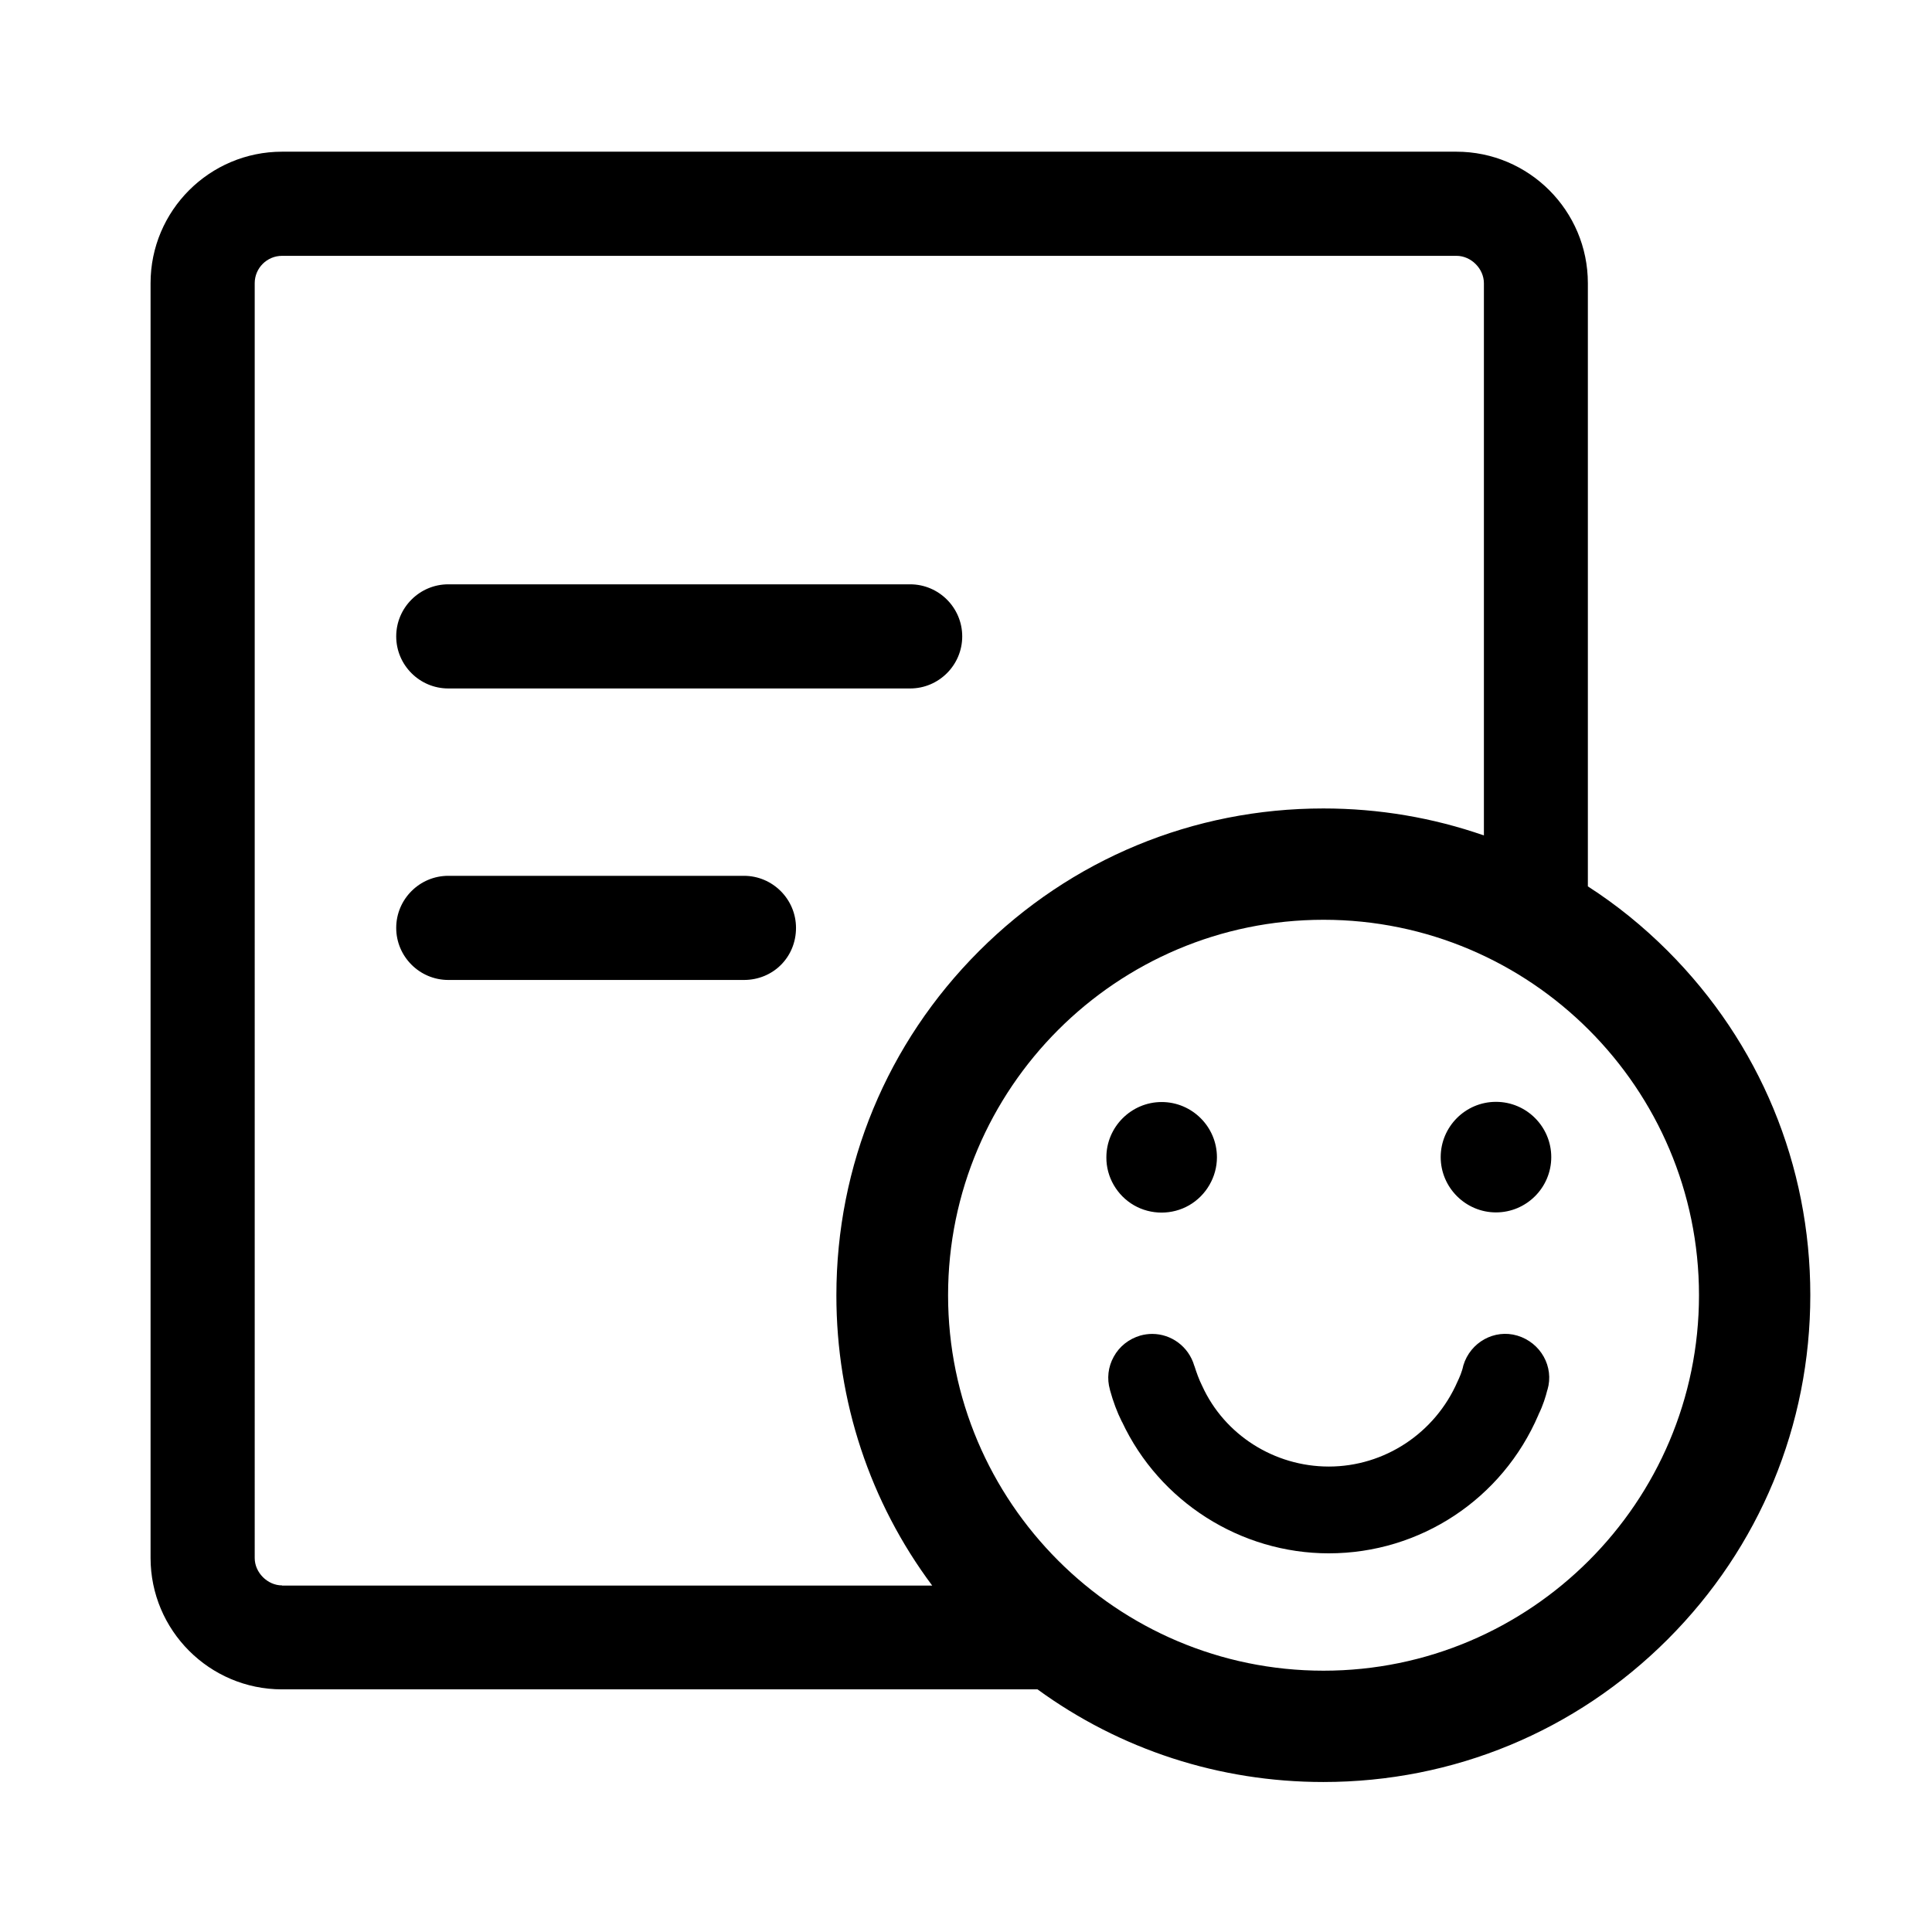 <?xml version="1.0" standalone="no"?><!DOCTYPE svg PUBLIC "-//W3C//DTD SVG 1.1//EN" "http://www.w3.org/Graphics/SVG/1.1/DTD/svg11.dtd"><svg t="1735003909675" class="icon" viewBox="0 0 1024 1024" version="1.1" xmlns="http://www.w3.org/2000/svg" p-id="9024" xmlns:xlink="http://www.w3.org/1999/xlink" width="256" height="256"><path d="M394.3 464.2H237.6c-15.2 0-27.6 12.4-27.6 27.6 0 15.2 12.4 27.6 27.6 27.6h156.7c15.5 0 27.6-12.1 27.6-27.6 0-15.2-12.4-27.6-27.6-27.6zM237.6 364.9h244.8c15.2 0 27.6-12.4 27.6-27.6s-12.4-27.6-27.6-27.6H237.6c-15.2 0-27.6 12.4-27.6 27.6s12.4 27.6 27.6 27.6z" p-id="9025" fill="#000000"></path><path d="M883.9 504c-13-13-27.2-24.5-42.3-34.2V150.1c0-38.4-31.2-69.7-69.7-69.7H149.5c-38.4 0-69.7 31.2-69.7 69.7v675.6c0 38.4 31.2 69.7 69.7 69.7h400.4c43.8 31.9 96.3 49.1 151.5 49.1 68.9 0 133.7-26.8 182.5-75.6 48.7-48.7 75.6-113.5 75.6-182.5 0-68.8-26.8-133.6-75.6-182.4zM149.5 840.3c-7.7 0-14.5-6.8-14.5-14.5V150.1c0-8 6.5-14.5 14.5-14.5H772c7.7 0 14.5 6.8 14.5 14.5v292.7c-27-9.4-55.6-14.3-85.1-14.3-68.9 0-133.7 26.8-182.5 75.6-48.7 48.7-75.6 113.5-75.6 182.5 0 56.1 17.8 109.6 50.8 153.8H149.5z m552 45.2c-109.7 0-199-89.3-199-199s89.3-199 199-199 199 89.3 199 199-89.3 199-199 199z" p-id="9026" fill="#000000"></path><path d="M804.2 707.9c-12.1-3.6-24.9 3.5-28.6 15.8-0.7 3.4-2.1 6.5-3.1 8.6-11.9 27.3-38.7 45-68.2 45-28.9 0-55.3-16.8-67.1-42.7-1.8-3.6-3-7.1-4.1-10.5l-0.1-0.2c-3-10.3-12.3-16.9-22.3-16.9-2.1 0-4.3 0.3-6.4 0.9-6 1.8-11 5.7-14 11.2-3 5.4-3.7 11.6-2 17.5v0.1c1.7 6.2 3.8 11.8 6.3 16.8l0.1 0.1c19.8 42.3 62.8 69.7 109.6 69.7 48.4 0 92-28.8 111.1-73.4l0.1-0.3c2.3-4.6 3.8-9.5 4.6-12.8l0.1-0.2c3.6-12.2-3.6-25-16-28.7zM601 638.8c9 5.2 20.3 5.2 29.3 0s14.7-15 14.7-25.4c0-16.2-13.2-29.3-29.3-29.3s-29.3 13.2-29.3 29.3c-0.1 10.4 5.6 20.2 14.6 25.4zM792.9 584c-16.2 0-29.3 13.2-29.3 29.3s13.2 29.3 29.3 29.3c16.2 0 29.3-13.2 29.3-29.3S809.1 584 792.9 584z" p-id="9027" fill="#000000"></path></svg>